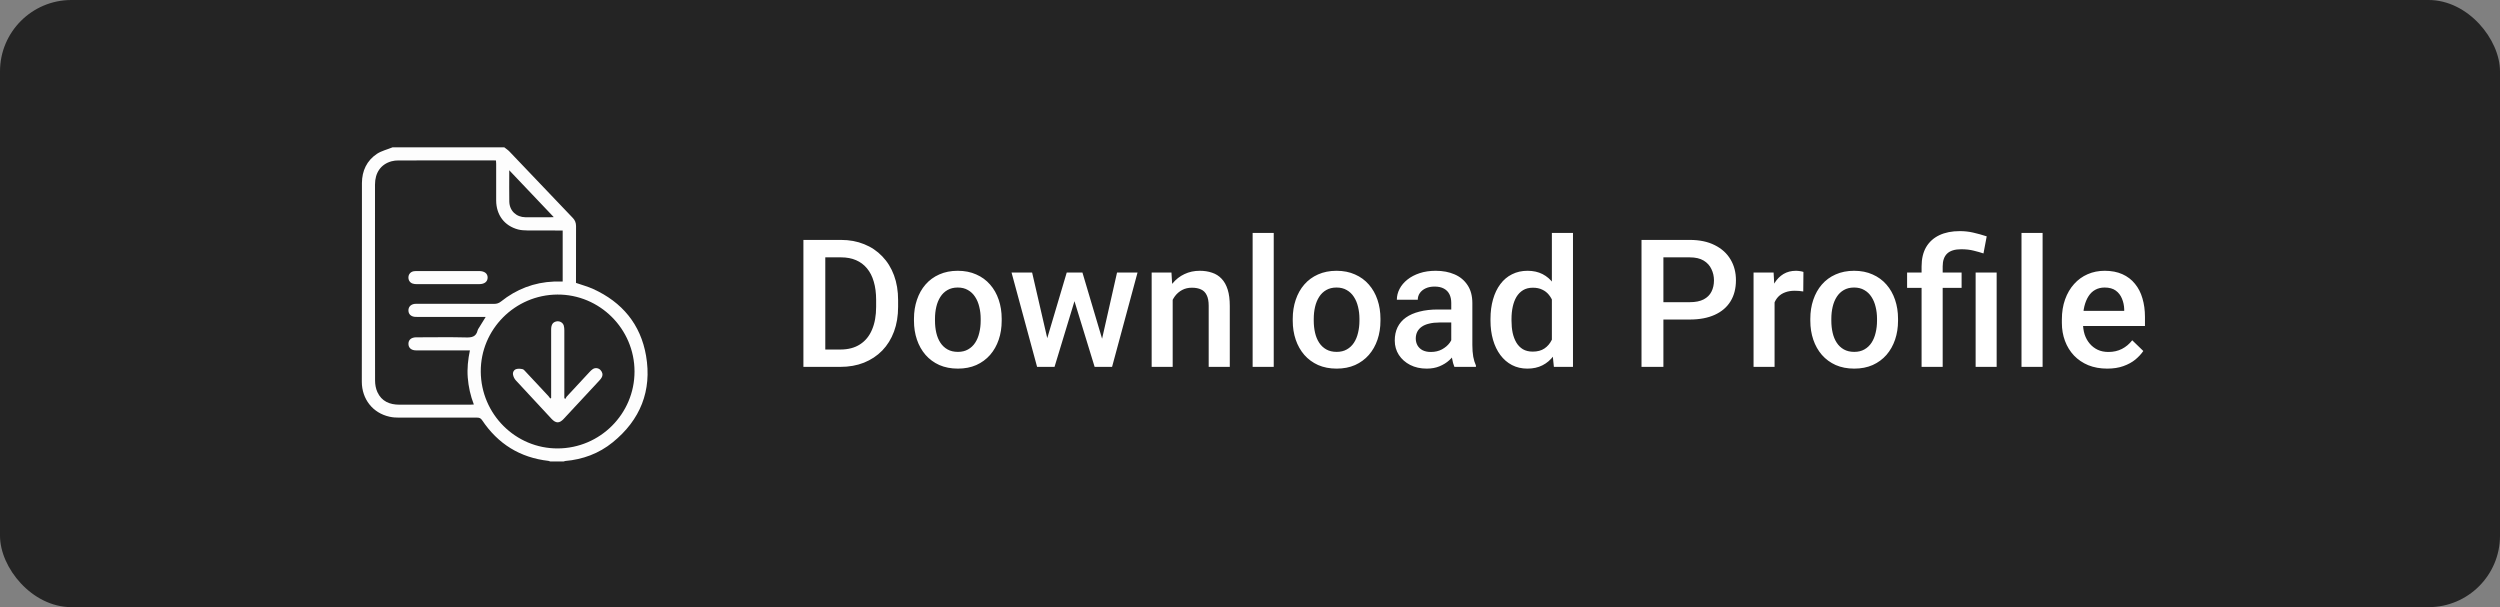 <svg width="280" height="68" viewBox="0 0 280 68" fill="none" xmlns="http://www.w3.org/2000/svg">
<rect x="0" y="0" width="280" height="68" fill="#808080" stroke="none"/>
<rect width="280" height="68" rx="8" fill="#242424"/>
<path d="M94.113 41.09H91.076L91.096 39.147H94.113C94.992 39.147 95.728 38.954 96.32 38.57C96.919 38.186 97.368 37.636 97.668 36.92C97.974 36.204 98.127 35.351 98.127 34.361V33.59C98.127 32.822 98.039 32.141 97.863 31.549C97.694 30.956 97.44 30.458 97.101 30.055C96.769 29.651 96.359 29.345 95.871 29.137C95.389 28.928 94.832 28.824 94.201 28.824H91.017V26.871H94.201C95.145 26.871 96.008 27.031 96.789 27.35C97.57 27.662 98.244 28.115 98.81 28.707C99.383 29.299 99.823 30.009 100.129 30.836C100.435 31.663 100.588 32.587 100.588 33.609V34.361C100.588 35.383 100.435 36.308 100.129 37.135C99.823 37.962 99.383 38.671 98.81 39.264C98.237 39.85 97.554 40.302 96.76 40.621C95.972 40.934 95.09 41.09 94.113 41.09ZM92.433 26.871V41.09H89.982V26.871H92.433ZM102.365 35.924V35.699C102.365 34.938 102.476 34.231 102.697 33.58C102.918 32.922 103.237 32.353 103.654 31.871C104.077 31.383 104.592 31.005 105.197 30.738C105.809 30.465 106.499 30.328 107.267 30.328C108.042 30.328 108.732 30.465 109.338 30.738C109.95 31.005 110.467 31.383 110.89 31.871C111.314 32.353 111.636 32.922 111.857 33.58C112.079 34.231 112.189 34.938 112.189 35.699V35.924C112.189 36.685 112.079 37.392 111.857 38.043C111.636 38.694 111.314 39.264 110.89 39.752C110.467 40.234 109.953 40.611 109.347 40.885C108.742 41.152 108.055 41.285 107.287 41.285C106.512 41.285 105.819 41.152 105.207 40.885C104.601 40.611 104.087 40.234 103.664 39.752C103.241 39.264 102.918 38.694 102.697 38.043C102.476 37.392 102.365 36.685 102.365 35.924ZM104.719 35.699V35.924C104.719 36.399 104.767 36.848 104.865 37.272C104.963 37.695 105.116 38.066 105.324 38.385C105.532 38.704 105.799 38.954 106.125 39.137C106.45 39.319 106.838 39.41 107.287 39.41C107.723 39.41 108.101 39.319 108.42 39.137C108.745 38.954 109.012 38.704 109.22 38.385C109.429 38.066 109.582 37.695 109.679 37.272C109.784 36.848 109.836 36.399 109.836 35.924V35.699C109.836 35.23 109.784 34.788 109.679 34.371C109.582 33.948 109.426 33.574 109.211 33.248C109.002 32.922 108.735 32.669 108.41 32.486C108.091 32.297 107.71 32.203 107.267 32.203C106.825 32.203 106.441 32.297 106.115 32.486C105.796 32.669 105.532 32.922 105.324 33.248C105.116 33.574 104.963 33.948 104.865 34.371C104.767 34.788 104.719 35.23 104.719 35.699ZM117.033 38.746L119.474 30.523H120.978L120.568 32.984L118.107 41.09H116.76L117.033 38.746ZM115.597 30.523L117.502 38.785L117.658 41.09H116.154L113.293 30.523H115.597ZM123.263 38.688L125.109 30.523H127.404L124.552 41.09H123.049L123.263 38.688ZM121.232 30.523L123.644 38.648L123.947 41.09H122.599L120.109 32.975L119.699 30.523H121.232ZM131.34 32.779V41.09H128.986V30.523H131.203L131.34 32.779ZM130.92 35.416L130.158 35.406C130.164 34.658 130.269 33.971 130.47 33.346C130.679 32.721 130.965 32.184 131.33 31.734C131.701 31.285 132.144 30.94 132.658 30.699C133.172 30.452 133.745 30.328 134.377 30.328C134.885 30.328 135.344 30.4 135.754 30.543C136.17 30.68 136.525 30.904 136.818 31.217C137.118 31.529 137.345 31.936 137.502 32.438C137.658 32.932 137.736 33.541 137.736 34.264V41.09H135.373V34.254C135.373 33.746 135.298 33.346 135.148 33.053C135.005 32.753 134.793 32.542 134.513 32.418C134.24 32.288 133.898 32.223 133.488 32.223C133.084 32.223 132.723 32.307 132.404 32.477C132.085 32.646 131.815 32.877 131.594 33.17C131.379 33.463 131.213 33.801 131.095 34.185C130.978 34.57 130.92 34.98 130.92 35.416ZM142.658 26.09V41.09H140.295V26.09H142.658ZM144.787 35.924V35.699C144.787 34.938 144.898 34.231 145.119 33.58C145.34 32.922 145.659 32.353 146.076 31.871C146.499 31.383 147.013 31.005 147.619 30.738C148.231 30.465 148.921 30.328 149.689 30.328C150.464 30.328 151.154 30.465 151.76 30.738C152.372 31.005 152.889 31.383 153.312 31.871C153.735 32.353 154.058 32.922 154.279 33.58C154.5 34.231 154.611 34.938 154.611 35.699V35.924C154.611 36.685 154.5 37.392 154.279 38.043C154.058 38.694 153.735 39.264 153.312 39.752C152.889 40.234 152.375 40.611 151.769 40.885C151.164 41.152 150.477 41.285 149.709 41.285C148.934 41.285 148.241 41.152 147.629 40.885C147.023 40.611 146.509 40.234 146.086 39.752C145.663 39.264 145.34 38.694 145.119 38.043C144.898 37.392 144.787 36.685 144.787 35.924ZM147.14 35.699V35.924C147.14 36.399 147.189 36.848 147.287 37.272C147.385 37.695 147.538 38.066 147.746 38.385C147.954 38.704 148.221 38.954 148.547 39.137C148.872 39.319 149.26 39.41 149.709 39.41C150.145 39.41 150.523 39.319 150.842 39.137C151.167 38.954 151.434 38.704 151.642 38.385C151.851 38.066 152.004 37.695 152.101 37.272C152.205 36.848 152.258 36.399 152.258 35.924V35.699C152.258 35.23 152.205 34.788 152.101 34.371C152.004 33.948 151.847 33.574 151.633 33.248C151.424 32.922 151.157 32.669 150.832 32.486C150.513 32.297 150.132 32.203 149.689 32.203C149.247 32.203 148.862 32.297 148.537 32.486C148.218 32.669 147.954 32.922 147.746 33.248C147.538 33.574 147.385 33.948 147.287 34.371C147.189 34.788 147.14 35.23 147.14 35.699ZM162.541 38.971V33.932C162.541 33.554 162.472 33.228 162.336 32.955C162.199 32.682 161.991 32.47 161.711 32.32C161.437 32.171 161.092 32.096 160.676 32.096C160.291 32.096 159.959 32.161 159.679 32.291C159.399 32.421 159.181 32.597 159.025 32.818C158.869 33.04 158.791 33.29 158.791 33.57H156.447C156.447 33.154 156.548 32.75 156.75 32.359C156.952 31.969 157.245 31.62 157.629 31.314C158.013 31.009 158.472 30.768 159.006 30.592C159.539 30.416 160.138 30.328 160.802 30.328C161.597 30.328 162.3 30.462 162.912 30.729C163.53 30.995 164.015 31.399 164.367 31.939C164.725 32.473 164.904 33.144 164.904 33.951V38.648C164.904 39.13 164.937 39.563 165.002 39.947C165.073 40.325 165.174 40.654 165.304 40.934V41.09H162.892C162.782 40.836 162.694 40.514 162.629 40.123C162.57 39.726 162.541 39.342 162.541 38.971ZM162.883 34.664L162.902 36.119H161.213C160.776 36.119 160.392 36.161 160.06 36.246C159.728 36.324 159.452 36.441 159.23 36.598C159.009 36.754 158.843 36.943 158.732 37.164C158.622 37.385 158.566 37.636 158.566 37.916C158.566 38.196 158.631 38.453 158.761 38.688C158.892 38.915 159.08 39.094 159.328 39.225C159.582 39.355 159.888 39.42 160.246 39.42C160.728 39.42 161.148 39.322 161.506 39.127C161.87 38.925 162.157 38.681 162.365 38.395C162.573 38.102 162.684 37.825 162.697 37.565L163.459 38.609C163.381 38.876 163.247 39.163 163.058 39.469C162.87 39.775 162.622 40.068 162.316 40.348C162.017 40.621 161.655 40.846 161.232 41.022C160.816 41.197 160.334 41.285 159.787 41.285C159.097 41.285 158.482 41.148 157.941 40.875C157.401 40.595 156.978 40.221 156.672 39.752C156.366 39.277 156.213 38.74 156.213 38.141C156.213 37.581 156.317 37.086 156.525 36.656C156.74 36.22 157.052 35.855 157.463 35.562C157.879 35.27 158.387 35.048 158.986 34.898C159.585 34.742 160.269 34.664 161.037 34.664H162.883ZM173.81 38.902V26.09H176.174V41.09H174.035L173.81 38.902ZM166.935 35.924V35.719C166.935 34.918 167.03 34.189 167.219 33.531C167.407 32.867 167.681 32.297 168.039 31.822C168.397 31.34 168.833 30.973 169.347 30.719C169.862 30.458 170.441 30.328 171.086 30.328C171.724 30.328 172.284 30.452 172.765 30.699C173.247 30.947 173.657 31.301 173.996 31.764C174.334 32.219 174.605 32.766 174.806 33.404C175.008 34.036 175.151 34.739 175.236 35.514V36.168C175.151 36.923 175.008 37.613 174.806 38.238C174.605 38.863 174.334 39.404 173.996 39.859C173.657 40.315 173.244 40.667 172.756 40.914C172.274 41.161 171.711 41.285 171.066 41.285C170.428 41.285 169.852 41.152 169.338 40.885C168.83 40.618 168.397 40.243 168.039 39.762C167.681 39.28 167.407 38.714 167.219 38.062C167.03 37.405 166.935 36.692 166.935 35.924ZM169.289 35.719V35.924C169.289 36.406 169.331 36.855 169.416 37.272C169.507 37.688 169.647 38.056 169.836 38.375C170.024 38.688 170.269 38.935 170.568 39.117C170.874 39.293 171.239 39.381 171.662 39.381C172.196 39.381 172.635 39.264 172.98 39.029C173.325 38.795 173.595 38.479 173.791 38.082C173.993 37.678 174.129 37.229 174.201 36.734V34.967C174.162 34.583 174.08 34.225 173.957 33.893C173.84 33.56 173.68 33.271 173.478 33.023C173.276 32.77 173.026 32.574 172.726 32.438C172.433 32.294 172.085 32.223 171.681 32.223C171.252 32.223 170.887 32.314 170.588 32.496C170.288 32.678 170.041 32.929 169.845 33.248C169.657 33.567 169.517 33.938 169.426 34.361C169.334 34.785 169.289 35.237 169.289 35.719ZM189.25 35.787H185.549V33.844H189.25C189.894 33.844 190.415 33.74 190.812 33.531C191.209 33.323 191.499 33.036 191.681 32.672C191.87 32.301 191.965 31.878 191.965 31.402C191.965 30.953 191.87 30.533 191.681 30.143C191.499 29.745 191.209 29.426 190.812 29.186C190.415 28.945 189.894 28.824 189.25 28.824H186.301V41.09H183.849V26.871H189.25C190.35 26.871 191.284 27.066 192.052 27.457C192.827 27.841 193.416 28.375 193.82 29.059C194.224 29.736 194.426 30.51 194.426 31.383C194.426 32.301 194.224 33.089 193.82 33.746C193.416 34.404 192.827 34.908 192.052 35.26C191.284 35.611 190.35 35.787 189.25 35.787ZM198.752 32.535V41.09H196.398V30.523H198.644L198.752 32.535ZM201.984 30.455L201.965 32.643C201.821 32.617 201.665 32.597 201.496 32.584C201.333 32.571 201.17 32.565 201.008 32.565C200.604 32.565 200.249 32.623 199.943 32.74C199.637 32.851 199.38 33.014 199.172 33.228C198.97 33.437 198.814 33.691 198.703 33.99C198.592 34.29 198.527 34.625 198.508 34.996L197.97 35.035C197.97 34.371 198.036 33.756 198.166 33.19C198.296 32.623 198.491 32.125 198.752 31.695C199.019 31.266 199.351 30.93 199.748 30.689C200.151 30.449 200.617 30.328 201.144 30.328C201.288 30.328 201.441 30.341 201.603 30.367C201.773 30.393 201.899 30.422 201.984 30.455ZM202.756 35.924V35.699C202.756 34.938 202.866 34.231 203.088 33.58C203.309 32.922 203.628 32.353 204.045 31.871C204.468 31.383 204.982 31.005 205.588 30.738C206.2 30.465 206.89 30.328 207.658 30.328C208.433 30.328 209.123 30.465 209.728 30.738C210.34 31.005 210.858 31.383 211.281 31.871C211.704 32.353 212.026 32.922 212.248 33.58C212.469 34.231 212.58 34.938 212.58 35.699V35.924C212.58 36.685 212.469 37.392 212.248 38.043C212.026 38.694 211.704 39.264 211.281 39.752C210.858 40.234 210.344 40.611 209.738 40.885C209.133 41.152 208.446 41.285 207.677 41.285C206.903 41.285 206.209 41.152 205.597 40.885C204.992 40.611 204.478 40.234 204.054 39.752C203.631 39.264 203.309 38.694 203.088 38.043C202.866 37.392 202.756 36.685 202.756 35.924ZM205.109 35.699V35.924C205.109 36.399 205.158 36.848 205.256 37.272C205.353 37.695 205.506 38.066 205.715 38.385C205.923 38.704 206.19 38.954 206.515 39.137C206.841 39.319 207.228 39.41 207.677 39.41C208.114 39.41 208.491 39.319 208.81 39.137C209.136 38.954 209.403 38.704 209.611 38.385C209.819 38.066 209.972 37.695 210.07 37.272C210.174 36.848 210.226 36.399 210.226 35.924V35.699C210.226 35.23 210.174 34.788 210.07 34.371C209.972 33.948 209.816 33.574 209.601 33.248C209.393 32.922 209.126 32.669 208.801 32.486C208.482 32.297 208.101 32.203 207.658 32.203C207.215 32.203 206.831 32.297 206.506 32.486C206.187 32.669 205.923 32.922 205.715 33.248C205.506 33.574 205.353 33.948 205.256 34.371C205.158 34.788 205.109 35.23 205.109 35.699ZM217.58 41.09H215.217V29.84C215.217 28.987 215.386 28.268 215.724 27.682C216.069 27.096 216.561 26.65 217.199 26.344C217.844 26.038 218.608 25.885 219.494 25.885C220.015 25.885 220.516 25.94 220.998 26.051C221.486 26.162 221.991 26.301 222.511 26.471L222.15 28.385C221.818 28.274 221.45 28.17 221.047 28.072C220.643 27.968 220.177 27.916 219.65 27.916C218.941 27.916 218.416 28.079 218.078 28.404C217.746 28.723 217.58 29.202 217.58 29.84V41.09ZM219.699 30.523V32.242H213.595V30.523H219.699ZM223.625 30.523V41.09H221.271V30.523H223.625ZM228.771 26.09V41.09H226.408V26.09H228.771ZM236.008 41.285C235.226 41.285 234.52 41.158 233.888 40.904C233.263 40.644 232.73 40.283 232.287 39.82C231.851 39.358 231.515 38.815 231.281 38.19C231.047 37.565 230.929 36.891 230.929 36.168V35.777C230.929 34.95 231.05 34.202 231.291 33.531C231.532 32.861 231.867 32.288 232.297 31.812C232.726 31.331 233.234 30.963 233.82 30.709C234.406 30.455 235.041 30.328 235.724 30.328C236.48 30.328 237.14 30.455 237.707 30.709C238.273 30.963 238.742 31.321 239.113 31.783C239.491 32.239 239.771 32.783 239.953 33.414C240.142 34.046 240.236 34.742 240.236 35.504V36.51H232.072V34.82H237.912V34.635C237.899 34.212 237.814 33.815 237.658 33.443C237.508 33.072 237.277 32.773 236.965 32.545C236.652 32.317 236.235 32.203 235.715 32.203C235.324 32.203 234.976 32.288 234.67 32.457C234.37 32.62 234.12 32.857 233.918 33.17C233.716 33.482 233.56 33.86 233.449 34.303C233.345 34.739 233.293 35.23 233.293 35.777V36.168C233.293 36.63 233.355 37.06 233.478 37.457C233.608 37.848 233.797 38.19 234.045 38.482C234.292 38.775 234.592 39.007 234.943 39.176C235.295 39.339 235.695 39.42 236.144 39.42C236.711 39.42 237.215 39.306 237.658 39.078C238.101 38.85 238.485 38.528 238.81 38.111L240.051 39.312C239.823 39.645 239.526 39.964 239.162 40.27C238.797 40.569 238.351 40.813 237.824 41.002C237.303 41.191 236.698 41.285 236.008 41.285Z" fill="white"/>
<g clip-path="url(#clip0_801_182)">
<path d="M56.478 16.499C56.67 16.657 56.89 16.788 57.055 16.966C59.419 19.44 61.776 21.921 64.146 24.401C64.401 24.662 64.517 24.951 64.517 25.322C64.511 27.328 64.511 29.328 64.511 31.334C64.511 31.458 64.511 31.582 64.511 31.685C65.177 31.918 65.83 32.09 66.434 32.365C69.685 33.842 71.753 36.33 72.358 39.841C73.031 43.758 71.719 47.035 68.62 49.544C67.081 50.794 65.28 51.461 63.301 51.632C63.246 51.639 63.191 51.66 63.136 51.681C62.635 51.681 62.126 51.681 61.625 51.681C61.563 51.66 61.501 51.632 61.432 51.619C58.244 51.254 55.777 49.722 53.997 47.063C53.846 46.843 53.695 46.774 53.441 46.774C50.534 46.781 47.628 46.781 44.714 46.774C44.35 46.774 43.979 46.754 43.622 46.671C41.753 46.259 40.529 44.706 40.523 42.755C40.536 37.663 40.536 32.551 40.536 27.445C40.536 25.13 40.529 22.821 40.536 20.505C40.543 19.131 41.079 17.99 42.22 17.227C42.742 16.891 43.388 16.739 43.972 16.499C48.143 16.499 52.314 16.499 56.478 16.499ZM54.396 35.498C54.197 35.498 54.066 35.498 53.935 35.498C51.565 35.498 49.194 35.498 46.824 35.498C46.7 35.498 46.569 35.498 46.446 35.485C46.013 35.437 45.752 35.175 45.745 34.784C45.731 34.385 45.999 34.09 46.439 34.035C46.549 34.021 46.666 34.028 46.782 34.028C49.634 34.028 52.486 34.021 55.337 34.035C55.64 34.035 55.873 33.959 56.114 33.767C57.845 32.386 59.817 31.623 62.044 31.534C62.367 31.52 62.697 31.534 63.02 31.534C63.02 29.61 63.02 27.727 63.02 25.817C62.868 25.817 62.738 25.817 62.614 25.817C61.432 25.817 60.257 25.823 59.075 25.81C58.725 25.803 58.361 25.789 58.024 25.7C56.492 25.288 55.585 24.085 55.571 22.463C55.564 21.089 55.571 19.715 55.571 18.341C55.571 18.224 55.557 18.1 55.55 17.976C55.427 17.97 55.351 17.963 55.269 17.963C51.716 17.963 48.17 17.963 44.618 17.97C44.357 17.97 44.089 17.997 43.842 18.066C42.666 18.395 42 19.33 42 20.67C42 27.988 41.993 35.306 42.007 42.624C42.007 43.057 42.089 43.524 42.268 43.916C42.742 44.947 43.635 45.324 44.735 45.324C47.38 45.318 50.026 45.324 52.671 45.324C52.788 45.324 52.912 45.311 53.07 45.304C52.685 44.301 52.472 43.318 52.389 42.294C52.307 41.27 52.417 40.267 52.63 39.243C52.486 39.243 52.369 39.243 52.259 39.243C50.369 39.243 48.48 39.243 46.59 39.243C46.061 39.243 45.738 38.948 45.745 38.501C45.745 38.068 46.054 37.8 46.569 37.78C46.659 37.773 46.755 37.78 46.844 37.78C48.617 37.78 50.397 37.745 52.17 37.793C52.836 37.814 53.324 37.725 53.496 36.996C53.516 36.9 53.585 36.811 53.64 36.721C53.874 36.337 54.114 35.952 54.396 35.498ZM62.47 50.224C67.218 50.203 71.073 46.341 71.066 41.6C71.059 36.838 67.17 32.963 62.428 32.99C57.673 33.018 53.812 36.907 53.846 41.628C53.88 46.389 57.749 50.244 62.47 50.224ZM57.035 19.069C57.035 19.261 57.035 19.337 57.035 19.419C57.035 20.471 57.021 21.522 57.041 22.573C57.062 23.604 57.818 24.319 58.849 24.332C59.776 24.346 60.704 24.332 61.625 24.332C61.734 24.332 61.844 24.326 62.023 24.319C60.346 22.56 58.725 20.855 57.035 19.069Z" fill="#FDFDFD"/>
<path d="M50.149 31.822C48.994 31.822 47.84 31.822 46.679 31.822C46.534 31.822 46.376 31.815 46.239 31.767C45.909 31.671 45.724 31.375 45.744 31.032C45.765 30.695 46.005 30.434 46.342 30.379C46.48 30.358 46.617 30.358 46.754 30.358C49.029 30.358 51.31 30.358 53.584 30.358C53.619 30.358 53.653 30.358 53.688 30.358C54.272 30.365 54.622 30.64 54.615 31.094C54.608 31.547 54.265 31.822 53.681 31.822C52.506 31.822 51.324 31.822 50.149 31.822Z" fill="#FDFDFD"/>
<path d="M61.728 44.576C61.728 44.439 61.728 44.308 61.728 44.171C61.728 41.752 61.728 39.34 61.728 36.922C61.728 36.372 61.907 36.09 62.305 36.001C62.663 35.918 63.041 36.117 63.144 36.468C63.192 36.633 63.199 36.805 63.205 36.976C63.212 39.395 63.205 41.807 63.205 44.226C63.205 44.349 63.205 44.473 63.205 44.597C63.247 44.624 63.281 44.652 63.322 44.679C63.37 44.59 63.405 44.487 63.473 44.418C64.325 43.49 65.184 42.57 66.043 41.649C66.153 41.532 66.27 41.415 66.401 41.333C66.669 41.161 67.033 41.209 67.253 41.443C67.479 41.683 67.548 41.965 67.397 42.261C67.328 42.391 67.232 42.508 67.129 42.618C65.796 44.054 64.463 45.483 63.13 46.919C62.649 47.435 62.257 47.428 61.769 46.906C60.436 45.476 59.096 44.04 57.77 42.597C57.619 42.432 57.502 42.199 57.461 41.972C57.406 41.69 57.557 41.422 57.818 41.34C58.038 41.271 58.299 41.298 58.533 41.347C58.657 41.374 58.767 41.525 58.87 41.628C59.722 42.535 60.574 43.449 61.426 44.363C61.501 44.446 61.563 44.542 61.632 44.631C61.659 44.611 61.694 44.59 61.728 44.576Z" fill="#FDFDFD"/>
</g>
<defs>
<clipPath id="clip0_801_182">
<rect width="32" height="35.181" fill="white" transform="translate(40.537 16.499)"/>
</clipPath>
</defs>
</svg>

